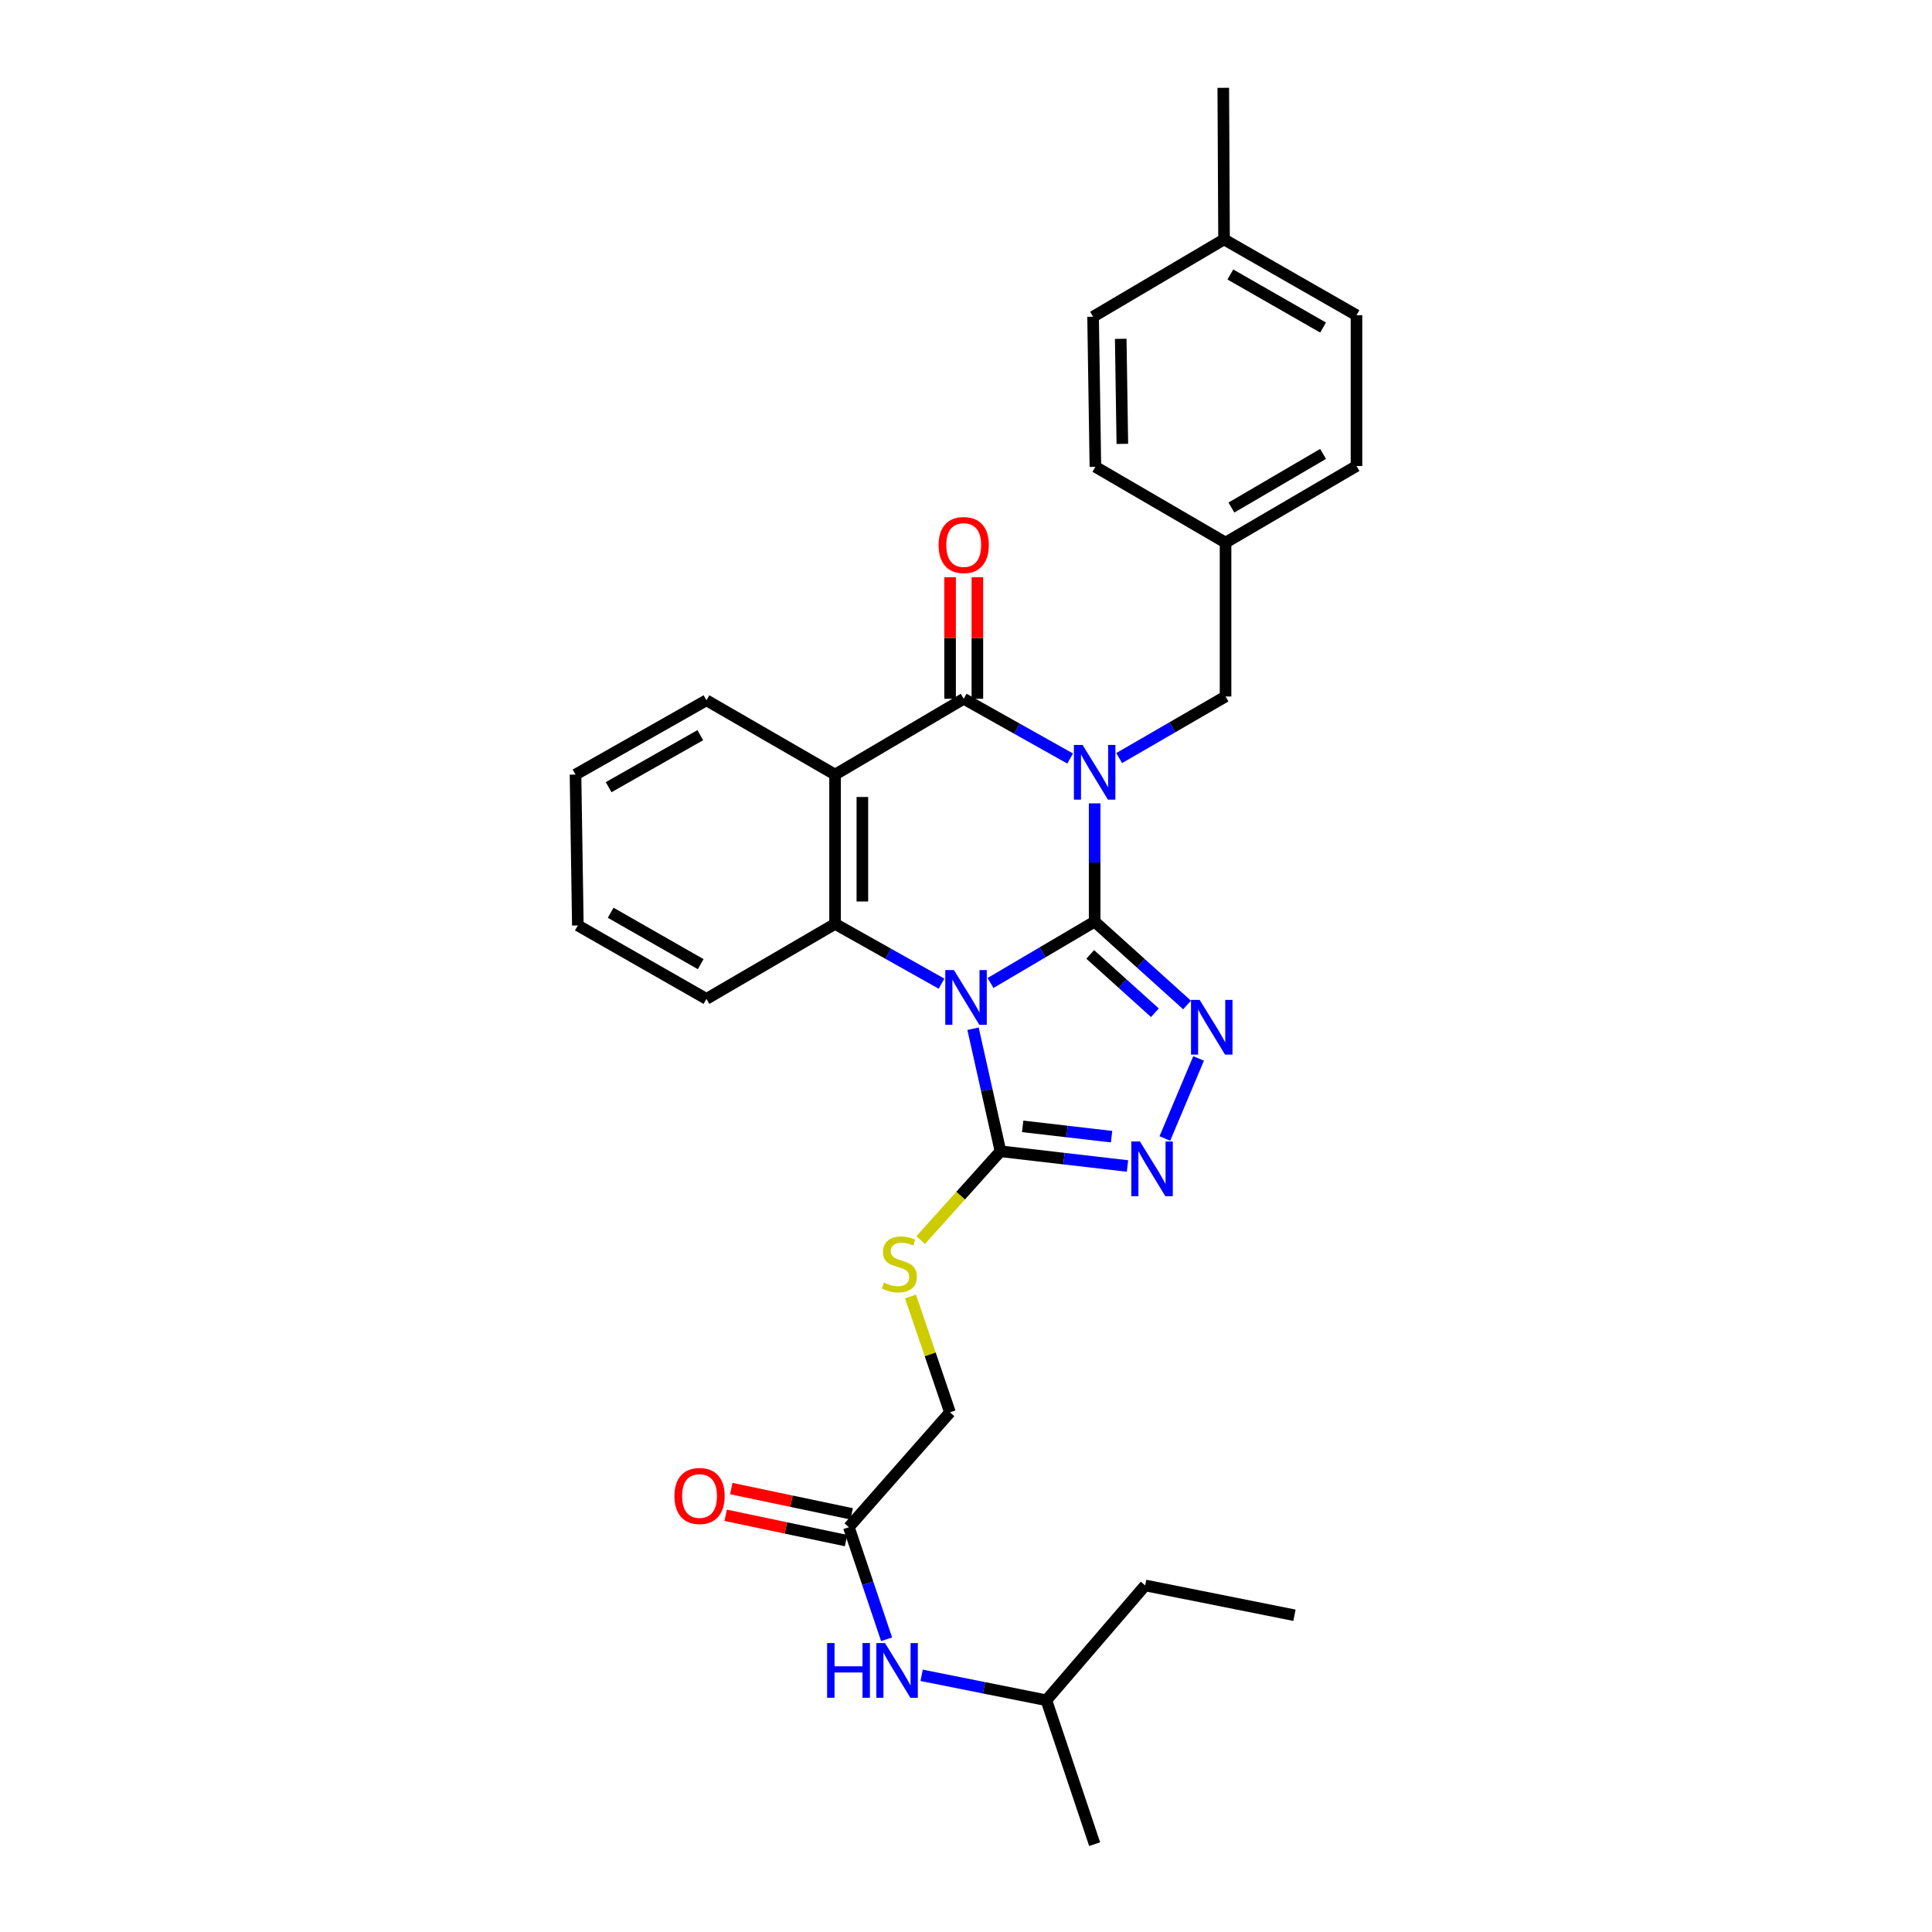 <?xml version='1.0' encoding='iso-8859-1'?>
<svg version='1.1' baseProfile='full'
              xmlns='http://www.w3.org/2000/svg'
                      xmlns:rdkit='http://www.rdkit.org/xml'
                      xmlns:xlink='http://www.w3.org/1999/xlink'
                  xml:space='preserve'
width='1000px' height='1000px' viewBox='0 0 1000 1000'>
<!-- END OF HEADER -->
<rect style='opacity:1.0;fill:#FFFFFF;stroke:none' width='1000' height='1000' x='0' y='0'> </rect>
<path class='bond-0' d='M 566.587,477.035 L 566.587,446.429' style='fill:none;fill-rule:evenodd;stroke:#000000;stroke-width:6px;stroke-linecap:butt;stroke-linejoin:miter;stroke-opacity:1' />
<path class='bond-0' d='M 566.587,446.429 L 566.587,415.823' style='fill:none;fill-rule:evenodd;stroke:#0000FF;stroke-width:6px;stroke-linecap:butt;stroke-linejoin:miter;stroke-opacity:1' />
<path class='bond-1' d='M 566.587,477.035 L 539.637,492.917' style='fill:none;fill-rule:evenodd;stroke:#000000;stroke-width:6px;stroke-linecap:butt;stroke-linejoin:miter;stroke-opacity:1' />
<path class='bond-1' d='M 539.637,492.917 L 512.688,508.8' style='fill:none;fill-rule:evenodd;stroke:#0000FF;stroke-width:6px;stroke-linecap:butt;stroke-linejoin:miter;stroke-opacity:1' />
<path class='bond-3' d='M 566.587,477.035 L 590.503,498.606' style='fill:none;fill-rule:evenodd;stroke:#000000;stroke-width:6px;stroke-linecap:butt;stroke-linejoin:miter;stroke-opacity:1' />
<path class='bond-3' d='M 590.503,498.606 L 614.419,520.176' style='fill:none;fill-rule:evenodd;stroke:#0000FF;stroke-width:6px;stroke-linecap:butt;stroke-linejoin:miter;stroke-opacity:1' />
<path class='bond-3' d='M 564.297,494 L 581.038,509.1' style='fill:none;fill-rule:evenodd;stroke:#000000;stroke-width:6px;stroke-linecap:butt;stroke-linejoin:miter;stroke-opacity:1' />
<path class='bond-3' d='M 581.038,509.1 L 597.779,524.199' style='fill:none;fill-rule:evenodd;stroke:#0000FF;stroke-width:6px;stroke-linecap:butt;stroke-linejoin:miter;stroke-opacity:1' />
<path class='bond-2' d='M 553.904,392.611 L 526.363,377.151' style='fill:none;fill-rule:evenodd;stroke:#0000FF;stroke-width:6px;stroke-linecap:butt;stroke-linejoin:miter;stroke-opacity:1' />
<path class='bond-2' d='M 526.363,377.151 L 498.822,361.691' style='fill:none;fill-rule:evenodd;stroke:#000000;stroke-width:6px;stroke-linecap:butt;stroke-linejoin:miter;stroke-opacity:1' />
<path class='bond-8' d='M 579.285,392.378 L 606.814,376.438' style='fill:none;fill-rule:evenodd;stroke:#0000FF;stroke-width:6px;stroke-linecap:butt;stroke-linejoin:miter;stroke-opacity:1' />
<path class='bond-8' d='M 606.814,376.438 L 634.344,360.497' style='fill:none;fill-rule:evenodd;stroke:#000000;stroke-width:6px;stroke-linecap:butt;stroke-linejoin:miter;stroke-opacity:1' />
<path class='bond-5' d='M 487.332,509.145 L 459.78,493.671' style='fill:none;fill-rule:evenodd;stroke:#0000FF;stroke-width:6px;stroke-linecap:butt;stroke-linejoin:miter;stroke-opacity:1' />
<path class='bond-5' d='M 459.78,493.671 L 432.227,478.197' style='fill:none;fill-rule:evenodd;stroke:#000000;stroke-width:6px;stroke-linecap:butt;stroke-linejoin:miter;stroke-opacity:1' />
<path class='bond-6' d='M 503.642,532.468 L 510.74,564.182' style='fill:none;fill-rule:evenodd;stroke:#0000FF;stroke-width:6px;stroke-linecap:butt;stroke-linejoin:miter;stroke-opacity:1' />
<path class='bond-6' d='M 510.74,564.182 L 517.838,595.896' style='fill:none;fill-rule:evenodd;stroke:#000000;stroke-width:6px;stroke-linecap:butt;stroke-linejoin:miter;stroke-opacity:1' />
<path class='bond-11' d='M 505.889,361.691 L 505.889,330.237' style='fill:none;fill-rule:evenodd;stroke:#000000;stroke-width:6px;stroke-linecap:butt;stroke-linejoin:miter;stroke-opacity:1' />
<path class='bond-11' d='M 505.889,330.237 L 505.889,298.783' style='fill:none;fill-rule:evenodd;stroke:#FF0000;stroke-width:6px;stroke-linecap:butt;stroke-linejoin:miter;stroke-opacity:1' />
<path class='bond-11' d='M 491.756,361.691 L 491.756,330.237' style='fill:none;fill-rule:evenodd;stroke:#000000;stroke-width:6px;stroke-linecap:butt;stroke-linejoin:miter;stroke-opacity:1' />
<path class='bond-11' d='M 491.756,330.237 L 491.756,298.783' style='fill:none;fill-rule:evenodd;stroke:#FF0000;stroke-width:6px;stroke-linecap:butt;stroke-linejoin:miter;stroke-opacity:1' />
<path class='bond-31' d='M 498.822,361.691 L 432.227,400.924' style='fill:none;fill-rule:evenodd;stroke:#000000;stroke-width:6px;stroke-linecap:butt;stroke-linejoin:miter;stroke-opacity:1' />
<path class='bond-7' d='M 620.392,547.852 L 602.927,589.286' style='fill:none;fill-rule:evenodd;stroke:#0000FF;stroke-width:6px;stroke-linecap:butt;stroke-linejoin:miter;stroke-opacity:1' />
<path class='bond-4' d='M 432.227,400.924 L 432.227,478.197' style='fill:none;fill-rule:evenodd;stroke:#000000;stroke-width:6px;stroke-linecap:butt;stroke-linejoin:miter;stroke-opacity:1' />
<path class='bond-4' d='M 446.36,412.515 L 446.36,466.606' style='fill:none;fill-rule:evenodd;stroke:#000000;stroke-width:6px;stroke-linecap:butt;stroke-linejoin:miter;stroke-opacity:1' />
<path class='bond-16' d='M 432.227,400.924 L 365.656,362.468' style='fill:none;fill-rule:evenodd;stroke:#000000;stroke-width:6px;stroke-linecap:butt;stroke-linejoin:miter;stroke-opacity:1' />
<path class='bond-17' d='M 432.227,478.197 L 365.656,517.03' style='fill:none;fill-rule:evenodd;stroke:#000000;stroke-width:6px;stroke-linecap:butt;stroke-linejoin:miter;stroke-opacity:1' />
<path class='bond-9' d='M 517.838,595.896 L 497.192,618.878' style='fill:none;fill-rule:evenodd;stroke:#000000;stroke-width:6px;stroke-linecap:butt;stroke-linejoin:miter;stroke-opacity:1' />
<path class='bond-9' d='M 497.192,618.878 L 476.547,641.859' style='fill:none;fill-rule:evenodd;stroke:#CCCC00;stroke-width:6px;stroke-linecap:butt;stroke-linejoin:miter;stroke-opacity:1' />
<path class='bond-30' d='M 517.838,595.896 L 550.714,599.709' style='fill:none;fill-rule:evenodd;stroke:#000000;stroke-width:6px;stroke-linecap:butt;stroke-linejoin:miter;stroke-opacity:1' />
<path class='bond-30' d='M 550.714,599.709 L 583.59,603.521' style='fill:none;fill-rule:evenodd;stroke:#0000FF;stroke-width:6px;stroke-linecap:butt;stroke-linejoin:miter;stroke-opacity:1' />
<path class='bond-30' d='M 529.329,583.002 L 552.342,585.671' style='fill:none;fill-rule:evenodd;stroke:#000000;stroke-width:6px;stroke-linecap:butt;stroke-linejoin:miter;stroke-opacity:1' />
<path class='bond-30' d='M 552.342,585.671 L 575.355,588.339' style='fill:none;fill-rule:evenodd;stroke:#0000FF;stroke-width:6px;stroke-linecap:butt;stroke-linejoin:miter;stroke-opacity:1' />
<path class='bond-15' d='M 634.344,360.497 L 634.344,280.853' style='fill:none;fill-rule:evenodd;stroke:#000000;stroke-width:6px;stroke-linecap:butt;stroke-linejoin:miter;stroke-opacity:1' />
<path class='bond-14' d='M 471.268,671.056 L 481.481,701.045' style='fill:none;fill-rule:evenodd;stroke:#CCCC00;stroke-width:6px;stroke-linecap:butt;stroke-linejoin:miter;stroke-opacity:1' />
<path class='bond-14' d='M 481.481,701.045 L 491.693,731.034' style='fill:none;fill-rule:evenodd;stroke:#000000;stroke-width:6px;stroke-linecap:butt;stroke-linejoin:miter;stroke-opacity:1' />
<path class='bond-10' d='M 439.364,790.484 L 491.693,731.034' style='fill:none;fill-rule:evenodd;stroke:#000000;stroke-width:6px;stroke-linecap:butt;stroke-linejoin:miter;stroke-opacity:1' />
<path class='bond-12' d='M 439.364,790.484 L 449.133,819.485' style='fill:none;fill-rule:evenodd;stroke:#000000;stroke-width:6px;stroke-linecap:butt;stroke-linejoin:miter;stroke-opacity:1' />
<path class='bond-12' d='M 449.133,819.485 L 458.903,848.485' style='fill:none;fill-rule:evenodd;stroke:#0000FF;stroke-width:6px;stroke-linecap:butt;stroke-linejoin:miter;stroke-opacity:1' />
<path class='bond-13' d='M 440.817,783.569 L 409.668,777.024' style='fill:none;fill-rule:evenodd;stroke:#000000;stroke-width:6px;stroke-linecap:butt;stroke-linejoin:miter;stroke-opacity:1' />
<path class='bond-13' d='M 409.668,777.024 L 378.518,770.478' style='fill:none;fill-rule:evenodd;stroke:#FF0000;stroke-width:6px;stroke-linecap:butt;stroke-linejoin:miter;stroke-opacity:1' />
<path class='bond-13' d='M 437.911,797.399 L 406.762,790.854' style='fill:none;fill-rule:evenodd;stroke:#000000;stroke-width:6px;stroke-linecap:butt;stroke-linejoin:miter;stroke-opacity:1' />
<path class='bond-13' d='M 406.762,790.854 L 375.612,784.309' style='fill:none;fill-rule:evenodd;stroke:#FF0000;stroke-width:6px;stroke-linecap:butt;stroke-linejoin:miter;stroke-opacity:1' />
<path class='bond-23' d='M 477.041,867.143 L 509.323,873.602' style='fill:none;fill-rule:evenodd;stroke:#0000FF;stroke-width:6px;stroke-linecap:butt;stroke-linejoin:miter;stroke-opacity:1' />
<path class='bond-23' d='M 509.323,873.602 L 541.604,880.06' style='fill:none;fill-rule:evenodd;stroke:#000000;stroke-width:6px;stroke-linecap:butt;stroke-linejoin:miter;stroke-opacity:1' />
<path class='bond-19' d='M 634.344,280.853 L 566.972,241.62' style='fill:none;fill-rule:evenodd;stroke:#000000;stroke-width:6px;stroke-linecap:butt;stroke-linejoin:miter;stroke-opacity:1' />
<path class='bond-20' d='M 634.344,280.853 L 702.117,241.204' style='fill:none;fill-rule:evenodd;stroke:#000000;stroke-width:6px;stroke-linecap:butt;stroke-linejoin:miter;stroke-opacity:1' />
<path class='bond-20' d='M 637.374,262.708 L 684.815,234.953' style='fill:none;fill-rule:evenodd;stroke:#000000;stroke-width:6px;stroke-linecap:butt;stroke-linejoin:miter;stroke-opacity:1' />
<path class='bond-32' d='M 365.656,362.468 L 297.883,400.924' style='fill:none;fill-rule:evenodd;stroke:#000000;stroke-width:6px;stroke-linecap:butt;stroke-linejoin:miter;stroke-opacity:1' />
<path class='bond-32' d='M 362.464,380.528 L 315.023,407.447' style='fill:none;fill-rule:evenodd;stroke:#000000;stroke-width:6px;stroke-linecap:butt;stroke-linejoin:miter;stroke-opacity:1' />
<path class='bond-28' d='M 365.656,517.03 L 299.092,479.006' style='fill:none;fill-rule:evenodd;stroke:#000000;stroke-width:6px;stroke-linecap:butt;stroke-linejoin:miter;stroke-opacity:1' />
<path class='bond-28' d='M 362.681,499.055 L 316.087,472.438' style='fill:none;fill-rule:evenodd;stroke:#000000;stroke-width:6px;stroke-linecap:butt;stroke-linejoin:miter;stroke-opacity:1' />
<path class='bond-18' d='M 633.567,123.921 L 702.117,163.154' style='fill:none;fill-rule:evenodd;stroke:#000000;stroke-width:6px;stroke-linecap:butt;stroke-linejoin:miter;stroke-opacity:1' />
<path class='bond-18' d='M 636.83,142.071 L 684.815,169.535' style='fill:none;fill-rule:evenodd;stroke:#000000;stroke-width:6px;stroke-linecap:butt;stroke-linejoin:miter;stroke-opacity:1' />
<path class='bond-24' d='M 633.567,123.921 L 633.167,45.455' style='fill:none;fill-rule:evenodd;stroke:#000000;stroke-width:6px;stroke-linecap:butt;stroke-linejoin:miter;stroke-opacity:1' />
<path class='bond-33' d='M 633.567,123.921 L 565.779,163.939' style='fill:none;fill-rule:evenodd;stroke:#000000;stroke-width:6px;stroke-linecap:butt;stroke-linejoin:miter;stroke-opacity:1' />
<path class='bond-22' d='M 566.972,241.62 L 565.779,163.939' style='fill:none;fill-rule:evenodd;stroke:#000000;stroke-width:6px;stroke-linecap:butt;stroke-linejoin:miter;stroke-opacity:1' />
<path class='bond-22' d='M 580.924,229.751 L 580.088,175.374' style='fill:none;fill-rule:evenodd;stroke:#000000;stroke-width:6px;stroke-linecap:butt;stroke-linejoin:miter;stroke-opacity:1' />
<path class='bond-21' d='M 702.117,241.204 L 702.117,163.154' style='fill:none;fill-rule:evenodd;stroke:#000000;stroke-width:6px;stroke-linecap:butt;stroke-linejoin:miter;stroke-opacity:1' />
<path class='bond-25' d='M 541.604,880.06 L 592.74,820.609' style='fill:none;fill-rule:evenodd;stroke:#000000;stroke-width:6px;stroke-linecap:butt;stroke-linejoin:miter;stroke-opacity:1' />
<path class='bond-27' d='M 541.604,880.06 L 566.587,954.545' style='fill:none;fill-rule:evenodd;stroke:#000000;stroke-width:6px;stroke-linecap:butt;stroke-linejoin:miter;stroke-opacity:1' />
<path class='bond-29' d='M 592.74,820.609 L 670.013,836.061' style='fill:none;fill-rule:evenodd;stroke:#000000;stroke-width:6px;stroke-linecap:butt;stroke-linejoin:miter;stroke-opacity:1' />
<path class='bond-26' d='M 297.883,400.924 L 299.092,479.006' style='fill:none;fill-rule:evenodd;stroke:#000000;stroke-width:6px;stroke-linecap:butt;stroke-linejoin:miter;stroke-opacity:1' />
<path  class='atom-1' d='M 560.327 385.571
L 569.607 400.571
Q 570.527 402.051, 572.007 404.731
Q 573.487 407.411, 573.567 407.571
L 573.567 385.571
L 577.327 385.571
L 577.327 413.891
L 573.447 413.891
L 563.487 397.491
Q 562.327 395.571, 561.087 393.371
Q 559.887 391.171, 559.527 390.491
L 559.527 413.891
L 555.847 413.891
L 555.847 385.571
L 560.327 385.571
' fill='#0000FF'/>
<path  class='atom-2' d='M 493.756 502.108
L 503.036 517.108
Q 503.956 518.588, 505.436 521.268
Q 506.916 523.948, 506.996 524.108
L 506.996 502.108
L 510.756 502.108
L 510.756 530.428
L 506.876 530.428
L 496.916 514.028
Q 495.756 512.108, 494.516 509.908
Q 493.316 507.708, 492.956 507.028
L 492.956 530.428
L 489.276 530.428
L 489.276 502.108
L 493.756 502.108
' fill='#0000FF'/>
<path  class='atom-4' d='M 620.94 517.544
L 630.22 532.544
Q 631.14 534.024, 632.62 536.704
Q 634.1 539.384, 634.18 539.544
L 634.18 517.544
L 637.94 517.544
L 637.94 545.864
L 634.06 545.864
L 624.1 529.464
Q 622.94 527.544, 621.7 525.344
Q 620.5 523.144, 620.14 522.464
L 620.14 545.864
L 616.46 545.864
L 616.46 517.544
L 620.94 517.544
' fill='#0000FF'/>
<path  class='atom-8' d='M 590.045 590.836
L 599.325 605.836
Q 600.245 607.316, 601.725 609.996
Q 603.205 612.676, 603.285 612.836
L 603.285 590.836
L 607.045 590.836
L 607.045 619.156
L 603.165 619.156
L 593.205 602.756
Q 592.045 600.836, 590.805 598.636
Q 589.605 596.436, 589.245 595.756
L 589.245 619.156
L 585.565 619.156
L 585.565 590.836
L 590.045 590.836
' fill='#0000FF'/>
<path  class='atom-10' d='M 457.509 663.865
Q 457.829 663.985, 459.149 664.545
Q 460.469 665.105, 461.909 665.465
Q 463.389 665.785, 464.829 665.785
Q 467.509 665.785, 469.069 664.505
Q 470.629 663.185, 470.629 660.905
Q 470.629 659.345, 469.829 658.385
Q 469.069 657.425, 467.869 656.905
Q 466.669 656.385, 464.669 655.785
Q 462.149 655.025, 460.629 654.305
Q 459.149 653.585, 458.069 652.065
Q 457.029 650.545, 457.029 647.985
Q 457.029 644.425, 459.429 642.225
Q 461.869 640.025, 466.669 640.025
Q 469.949 640.025, 473.669 641.585
L 472.749 644.665
Q 469.349 643.265, 466.789 643.265
Q 464.029 643.265, 462.509 644.425
Q 460.989 645.545, 461.029 647.505
Q 461.029 649.025, 461.789 649.945
Q 462.589 650.865, 463.709 651.385
Q 464.869 651.905, 466.789 652.505
Q 469.349 653.305, 470.869 654.105
Q 472.389 654.905, 473.469 656.545
Q 474.589 658.145, 474.589 660.905
Q 474.589 664.825, 471.949 666.945
Q 469.349 669.025, 464.989 669.025
Q 462.469 669.025, 460.549 668.465
Q 458.669 667.945, 456.429 667.025
L 457.509 663.865
' fill='#CCCC00'/>
<path  class='atom-12' d='M 485.822 282.111
Q 485.822 275.311, 489.182 271.511
Q 492.542 267.711, 498.822 267.711
Q 505.102 267.711, 508.462 271.511
Q 511.822 275.311, 511.822 282.111
Q 511.822 288.991, 508.422 292.911
Q 505.022 296.791, 498.822 296.791
Q 492.582 296.791, 489.182 292.911
Q 485.822 289.031, 485.822 282.111
M 498.822 293.591
Q 503.142 293.591, 505.462 290.711
Q 507.822 287.791, 507.822 282.111
Q 507.822 276.551, 505.462 273.751
Q 503.142 270.911, 498.822 270.911
Q 494.502 270.911, 492.142 273.711
Q 489.822 276.511, 489.822 282.111
Q 489.822 287.831, 492.142 290.711
Q 494.502 293.591, 498.822 293.591
' fill='#FF0000'/>
<path  class='atom-13' d='M 428.111 850.441
L 431.951 850.441
L 431.951 862.481
L 446.431 862.481
L 446.431 850.441
L 450.271 850.441
L 450.271 878.761
L 446.431 878.761
L 446.431 865.681
L 431.951 865.681
L 431.951 878.761
L 428.111 878.761
L 428.111 850.441
' fill='#0000FF'/>
<path  class='atom-13' d='M 458.071 850.441
L 467.351 865.441
Q 468.271 866.921, 469.751 869.601
Q 471.231 872.281, 471.311 872.441
L 471.311 850.441
L 475.071 850.441
L 475.071 878.761
L 471.191 878.761
L 461.231 862.361
Q 460.071 860.441, 458.831 858.241
Q 457.631 856.041, 457.271 855.361
L 457.271 878.761
L 453.591 878.761
L 453.591 850.441
L 458.071 850.441
' fill='#0000FF'/>
<path  class='atom-14' d='M 349.091 774.327
Q 349.091 767.527, 352.451 763.727
Q 355.811 759.927, 362.091 759.927
Q 368.371 759.927, 371.731 763.727
Q 375.091 767.527, 375.091 774.327
Q 375.091 781.207, 371.691 785.127
Q 368.291 789.007, 362.091 789.007
Q 355.851 789.007, 352.451 785.127
Q 349.091 781.247, 349.091 774.327
M 362.091 785.807
Q 366.411 785.807, 368.731 782.927
Q 371.091 780.007, 371.091 774.327
Q 371.091 768.767, 368.731 765.967
Q 366.411 763.127, 362.091 763.127
Q 357.771 763.127, 355.411 765.927
Q 353.091 768.727, 353.091 774.327
Q 353.091 780.047, 355.411 782.927
Q 357.771 785.807, 362.091 785.807
' fill='#FF0000'/>
</svg>
